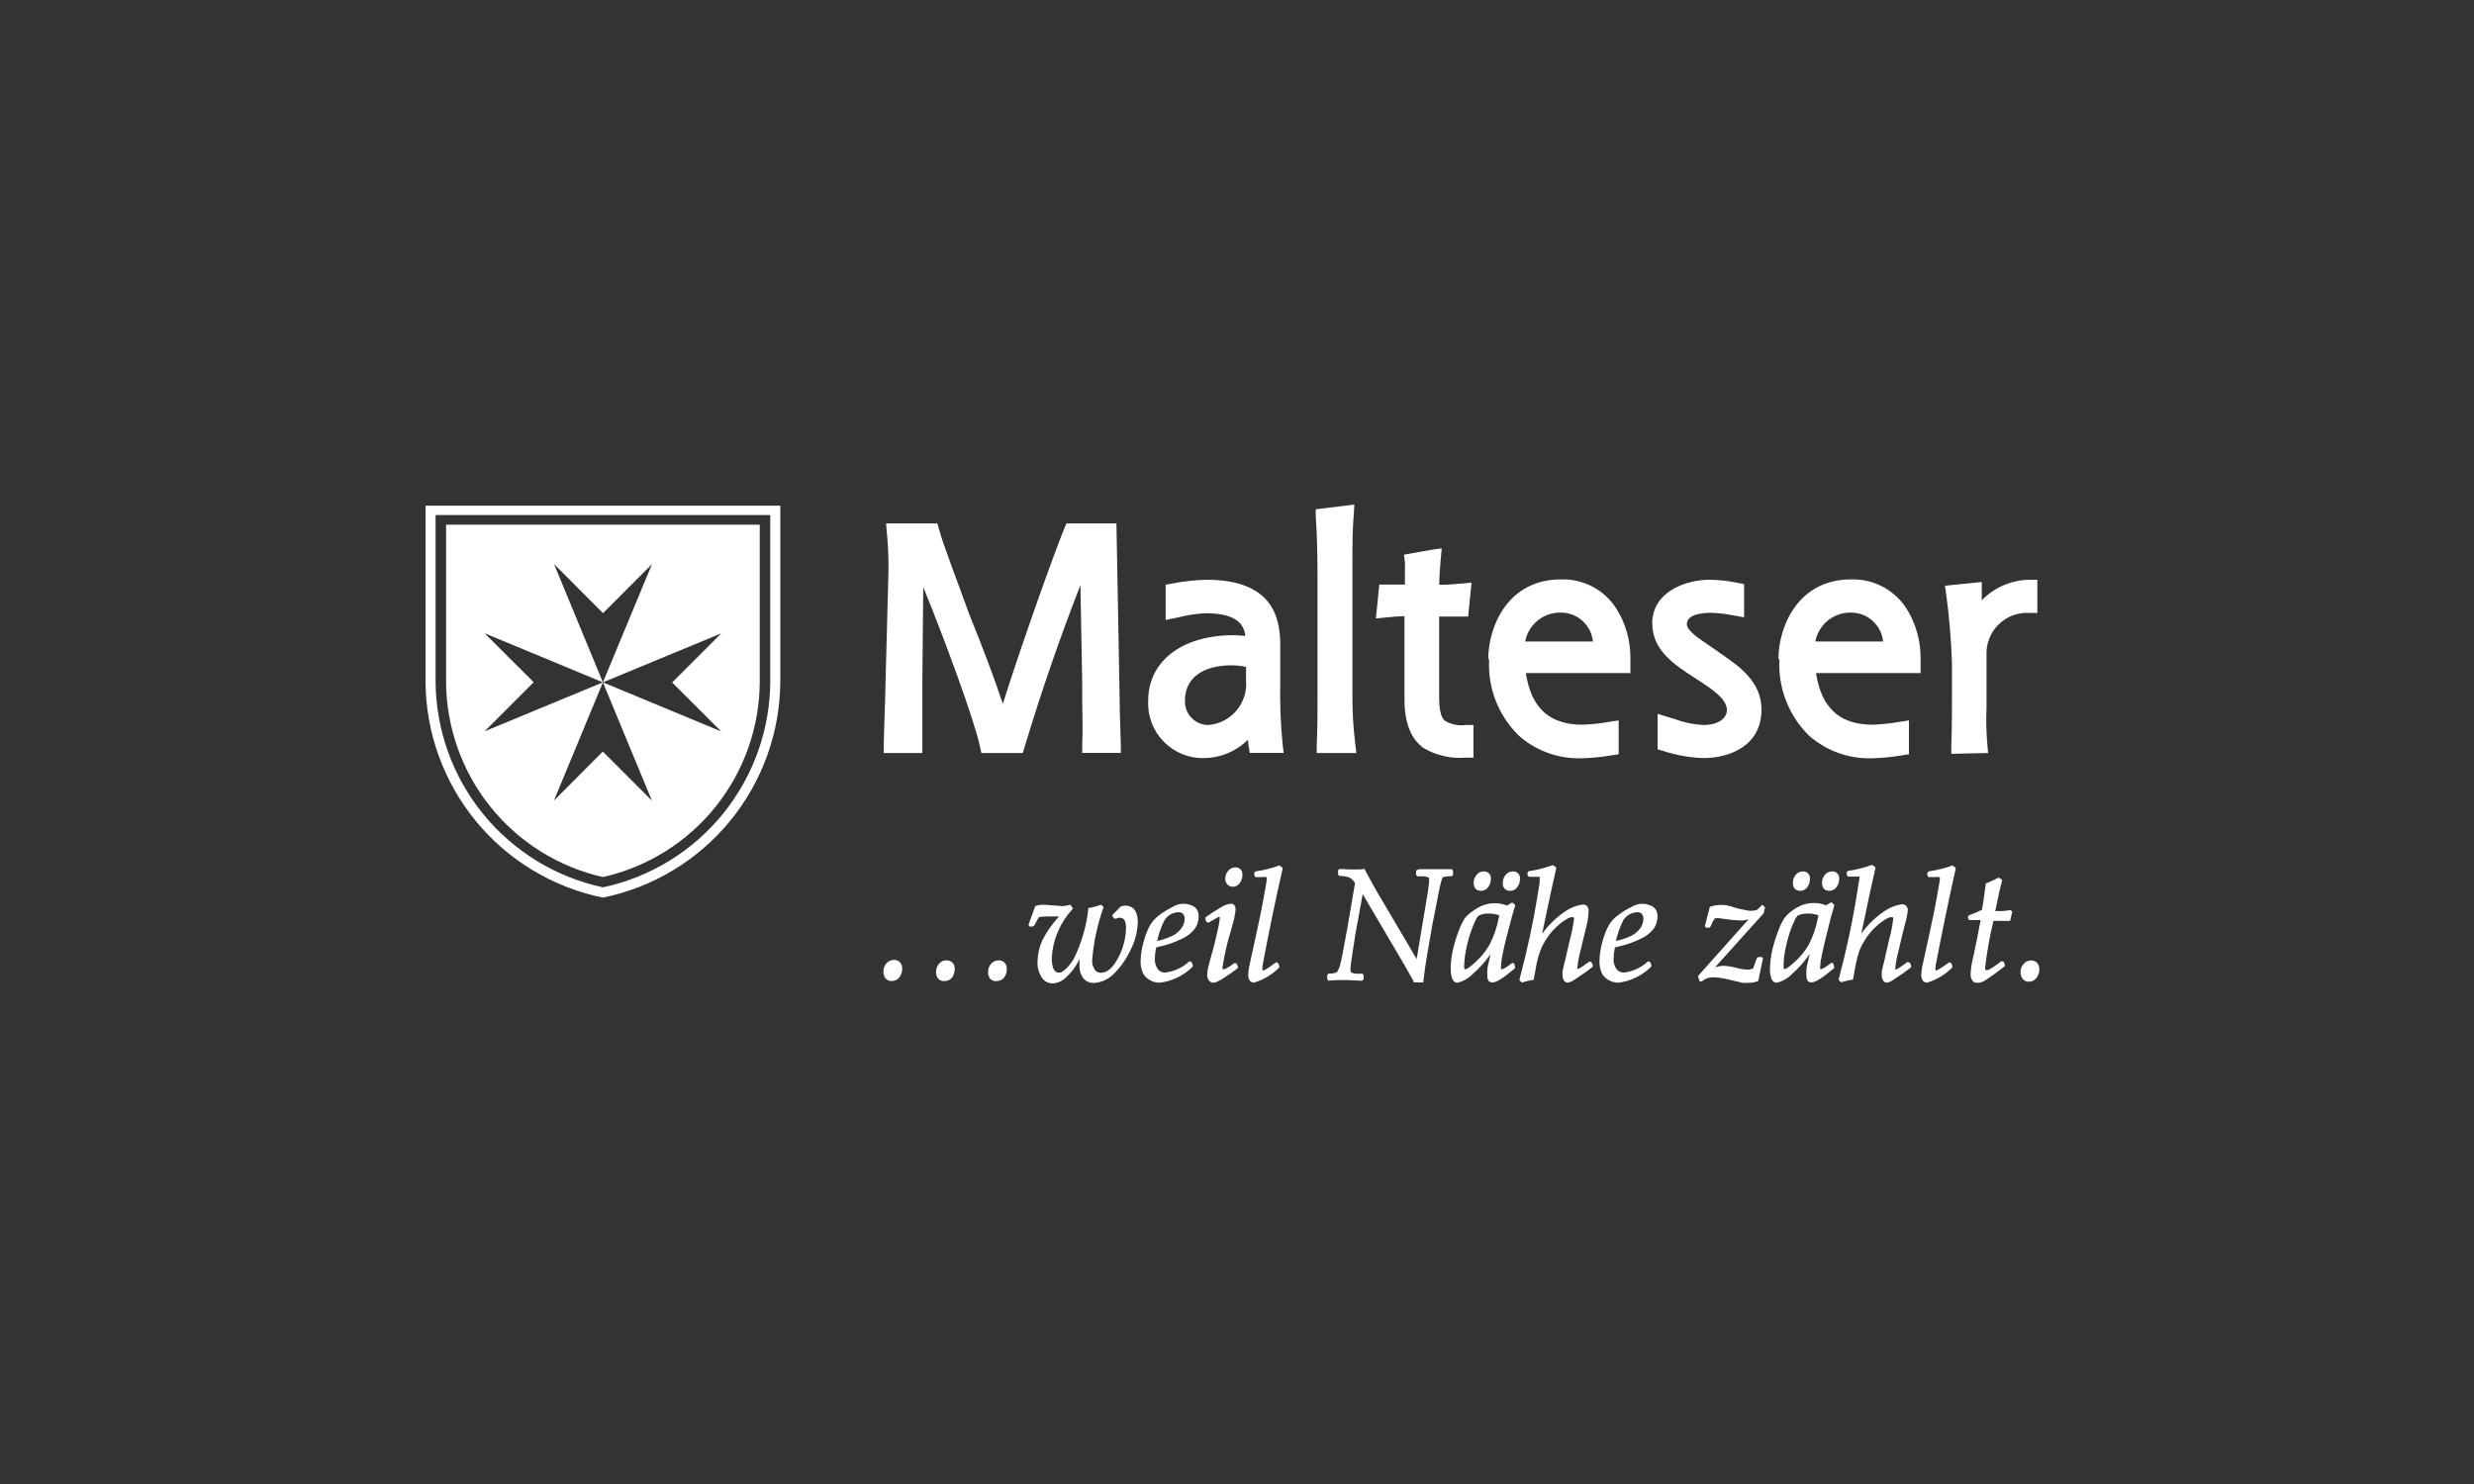 <?xml version="1.0" encoding="UTF-8"?> <svg xmlns="http://www.w3.org/2000/svg" width="250" height="150" viewBox="0 0 250 150" fill="none"><rect x="0" y="0" width="250" height="150" fill="#333333" stroke="none"/><path fill-rule="evenodd" clip-rule="evenodd" d="M78.85 51.114V68.879C78.827 74.026 77.033 79.009 73.768 82.988C70.504 86.968 65.968 89.701 60.925 90.729C55.881 89.701 51.346 86.968 48.081 82.988C44.816 79.009 43.022 74.026 43 68.879V51.114H78.85ZM77.834 68.879V52.061H44.016V68.879C44.042 73.755 45.733 78.476 48.807 82.261C51.882 86.045 56.157 88.666 60.925 89.691C65.695 88.672 69.974 86.053 73.05 82.267C76.126 78.481 77.814 73.757 77.834 68.879ZM76.773 68.879V53.031H45.077V68.879C45.092 73.482 46.667 77.943 49.546 81.535C52.425 85.126 56.436 87.635 60.925 88.652C65.416 87.641 69.431 85.133 72.311 81.541C75.19 77.948 76.764 73.483 76.773 68.879ZM55.973 80.928L60.925 68.97L65.877 80.928L60.913 75.965L55.973 80.928ZM60.925 68.97L60.925 68.97L72.882 73.934L67.919 68.982L72.882 64.019L60.925 68.97L65.888 57.013L60.936 61.976L55.984 57.013L60.925 68.97ZM60.925 68.97L48.967 64.007L53.931 68.959L48.967 73.922L60.925 68.97Z" fill="white"></path><path d="M112.075 52.905H107.762L107.568 53.373C106.712 55.404 103.369 64.703 101.338 71.138C100.528 68.674 99.239 65.285 97.915 62.01C96.626 58.428 95.314 55.073 94.88 53.476L94.721 52.905H89.54L89.609 53.738C89.743 55.077 89.8 56.421 89.78 57.766L89.483 68.993C89.483 70.214 89.369 72.291 89.301 75.337V76.113H93.203V73.74V71.56V69.039L93.294 59.34C95.485 64.692 98.451 72.758 99.033 75.485L99.17 76.113H103.346L103.517 75.577C105.183 70.026 107.071 64.545 109.177 59.147L109.359 69.027V71.081C109.359 72.291 109.439 73.546 109.359 75.337V76.102H113.261V75.303C113.18 73.201 113.131 71.097 113.113 68.993L112.816 52.905H112.075ZM118.43 58.987L117.791 59.101V62.672L119.035 62.41C119.96 62.166 120.909 62.024 121.864 61.988C125.048 61.988 125.709 63.186 125.846 64.27C125.481 64.27 125.116 64.201 124.705 64.201C119.445 64.201 116.023 66.814 116.023 70.842C115.988 71.604 116.111 72.365 116.384 73.077C116.657 73.79 117.075 74.438 117.61 74.981C118.146 75.524 118.788 75.951 119.497 76.234C120.205 76.517 120.965 76.651 121.727 76.626C123.373 76.596 124.944 75.93 126.109 74.767C126.118 75.008 126.145 75.248 126.189 75.485L126.291 76.102H129.714L129.612 75.246C129.4 73.112 129.32 70.966 129.372 68.822V65.239C129.372 62.387 128.596 58.599 121.887 58.599C120.738 58.633 119.593 58.759 118.464 58.975M119.742 70.785C119.742 68.571 121.499 67.248 124.454 67.248C124.945 67.254 125.434 67.308 125.915 67.407V68.834C125.997 69.923 125.647 71.001 124.94 71.834C124.233 72.666 123.226 73.187 122.138 73.283C121.814 73.287 121.492 73.224 121.193 73.098C120.894 72.973 120.624 72.787 120.399 72.553C120.175 72.319 120 72.041 119.887 71.737C119.774 71.433 119.725 71.109 119.742 70.785ZM132.955 51.479V52.152C133.137 54.628 133.137 57.378 133.137 59.124V70.294C133.137 71.925 133.137 73.614 133.057 75.326V76.113H137.062L136.959 75.257C136.753 73.611 136.654 71.953 136.663 70.294V56.99C136.663 54.982 136.663 53.487 136.811 51.867L136.857 51L132.955 51.479ZM144.707 55.564L141.866 56.066L141.968 56.796C141.982 57.036 141.982 57.276 141.968 57.515V59.09H139.378L139.036 62.513L140.097 62.41C140.77 62.341 141.238 62.296 141.923 62.284V70.648C141.923 73.067 142.562 74.698 143.874 75.622C145.161 76.371 146.646 76.705 148.13 76.581H148.894V73.283H148.13C147.385 73.386 146.627 73.228 145.985 72.838C145.597 72.485 145.426 71.697 145.426 70.442V62.319H148.358L148.7 58.896L147.65 58.987C146.886 59.055 146.327 59.101 145.437 59.112C145.437 58.268 145.505 57.412 145.597 56.42L145.688 55.427L144.707 55.564ZM150.48 66.643C150.4 68.071 150.628 69.499 151.147 70.832C151.667 72.165 152.467 73.37 153.492 74.367C155.197 75.872 157.403 76.685 159.676 76.649C160.709 76.629 161.738 76.534 162.757 76.364L163.567 76.238V72.816L162.689 72.952C161.766 73.121 160.831 73.221 159.893 73.249C155.683 73.249 154.576 70.477 154.188 68.035H164.754V66.449C164.757 64.677 164.25 62.943 163.293 61.451C162.692 60.532 161.863 59.783 160.888 59.278C159.912 58.772 158.823 58.527 157.725 58.565C152.34 58.565 150.389 63.38 150.389 66.609M157.76 61.919C158.56 61.924 159.331 62.225 159.923 62.764C160.515 63.303 160.887 64.043 160.966 64.84H154.12C154.276 64.007 154.723 63.256 155.381 62.721C156.04 62.186 156.866 61.902 157.714 61.919M166.967 63.049C166.967 65.741 169.249 67.225 171.269 68.525L171.44 68.639C173.014 69.666 174.509 70.636 174.509 71.789C174.509 72.336 173.996 73.283 172.079 73.283C171.103 73.226 170.141 73.022 169.226 72.679L167.503 72.154V75.736L168.051 75.896C169.367 76.332 170.739 76.578 172.124 76.626C174.84 76.626 178 75.349 178 71.72C178 68.948 175.833 67.419 174.087 66.198L173.665 65.901L172.672 65.217C171.531 64.441 170.459 63.722 170.459 63.083C170.459 62.056 172.136 61.942 172.855 61.942C173.691 61.964 174.524 62.063 175.342 62.239L176.243 62.398V59.044L175.627 58.918C174.678 58.718 173.711 58.611 172.741 58.599C170.459 58.599 166.956 59.74 166.956 63.049M179.815 66.643C179.736 68.07 179.962 69.497 180.48 70.829C180.997 72.162 181.794 73.368 182.815 74.367C184.528 75.867 186.735 76.68 189.011 76.649C190.043 76.629 191.073 76.534 192.092 76.364L192.902 76.238V72.816L192.023 72.952C191.096 73.122 190.158 73.221 189.216 73.249C185.017 73.249 183.899 70.477 183.511 68.035H194.077V66.449C194.075 64.678 193.568 62.945 192.616 61.451C192.012 60.534 191.183 59.788 190.209 59.282C189.234 58.777 188.146 58.53 187.048 58.565C181.663 58.565 179.712 63.38 179.712 66.609M187.071 61.919C187.873 61.923 188.646 62.224 189.24 62.763C189.833 63.302 190.207 64.042 190.289 64.84H183.443C183.599 64.009 184.044 63.259 184.7 62.724C185.356 62.19 186.18 61.905 187.026 61.919M205.099 58.599C204.195 58.609 203.302 58.797 202.472 59.154C201.642 59.51 200.89 60.027 200.261 60.675V59.957C200.267 59.846 200.267 59.736 200.261 59.626V58.827L196.541 59.204L196.655 59.991C196.974 62.322 197.172 64.668 197.249 67.019V70.294C197.249 71.754 197.249 73.477 197.18 75.428V76.193L200.9 76.113L200.831 75.326C200.715 74.074 200.685 72.816 200.74 71.56V66.266C200.708 65.686 200.8 65.105 201.009 64.562C201.219 64.02 201.542 63.528 201.956 63.12C202.371 62.712 202.868 62.397 203.413 62.196C203.959 61.995 204.541 61.912 205.121 61.953H205.875V58.599H205.099ZM90.1 99.161C89.983 99.164 89.867 99.142 89.76 99.094C89.653 99.047 89.559 98.976 89.483 98.887C89.339 98.688 89.263 98.448 89.267 98.202C89.262 97.901 89.367 97.609 89.563 97.381C89.657 97.27 89.775 97.181 89.907 97.12C90.039 97.059 90.182 97.027 90.328 97.027C90.444 97.02 90.561 97.04 90.669 97.083C90.778 97.126 90.875 97.193 90.955 97.278C91.101 97.454 91.178 97.677 91.172 97.906C91.175 98.213 91.079 98.513 90.898 98.761C90.809 98.889 90.689 98.993 90.55 99.062C90.41 99.132 90.255 99.166 90.1 99.161ZM100.733 99.161C100.608 99.182 100.48 99.171 100.36 99.129C100.241 99.087 100.134 99.015 100.049 98.921C99.911 98.724 99.839 98.488 99.844 98.248C99.841 97.947 99.946 97.656 100.14 97.426C100.237 97.313 100.358 97.222 100.494 97.161C100.63 97.099 100.778 97.069 100.927 97.073C101.041 97.067 101.153 97.087 101.258 97.13C101.363 97.174 101.456 97.24 101.532 97.324C101.678 97.499 101.751 97.724 101.738 97.951C101.748 98.268 101.647 98.579 101.452 98.83C101.364 98.934 101.254 99.018 101.13 99.075C101.005 99.132 100.87 99.161 100.733 99.161ZM95.405 99.161C95.293 99.171 95.179 99.155 95.074 99.113C94.969 99.072 94.875 99.006 94.8 98.921C94.652 98.729 94.575 98.491 94.584 98.248C94.582 97.958 94.678 97.677 94.857 97.449C94.947 97.329 95.064 97.232 95.199 97.166C95.334 97.101 95.483 97.069 95.633 97.073C95.855 97.064 96.072 97.141 96.238 97.29C96.324 97.376 96.39 97.48 96.431 97.594C96.472 97.708 96.488 97.83 96.478 97.951C96.475 98.252 96.384 98.546 96.215 98.796C96.122 98.92 95.999 99.019 95.858 99.083C95.716 99.147 95.56 99.174 95.405 99.161ZM110.534 99.355C110.33 99.364 110.125 99.325 109.939 99.239C109.752 99.154 109.589 99.025 109.462 98.864C109.214 98.535 109.082 98.134 109.085 97.723V96.947L108.914 97.267C108.607 97.848 108.197 98.37 107.705 98.807C107.353 99.156 106.887 99.366 106.393 99.4C106.164 99.405 105.938 99.35 105.738 99.24C105.538 99.129 105.37 98.968 105.252 98.773C104.961 98.309 104.818 97.768 104.841 97.221C104.852 96.465 105.019 95.719 105.332 95.03C105.78 94.157 106.349 93.35 107.02 92.634H105.868C105.57 92.633 105.272 92.656 104.978 92.703L104.499 93.57L104.362 93.65H104.054L103.928 93.49L104.613 91.573H104.67C104.897 91.493 105.136 91.451 105.377 91.448C105.56 91.448 105.891 91.471 106.37 91.516C106.781 91.516 107.089 91.585 107.283 91.585C107.558 91.586 107.831 91.544 108.093 91.459H108.184L108.424 91.836L108.367 91.904C107.124 93.248 106.386 94.982 106.279 96.81C106.279 98.316 106.849 98.316 107.043 98.316C107.237 98.316 107.773 98.077 108.492 96.947C109.281 95.351 109.783 93.628 109.975 91.858V91.767H110.067C110.457 91.705 110.839 91.602 111.208 91.459H111.276L111.504 91.653V91.733C110.892 93.451 110.508 95.243 110.363 97.061C110.347 97.392 110.435 97.719 110.614 97.997C110.68 98.103 110.772 98.19 110.883 98.248C110.993 98.306 111.117 98.334 111.242 98.328C111.881 98.328 112.474 97.826 112.988 96.822C113.492 95.884 113.766 94.84 113.786 93.775C113.786 92.862 113.41 92.76 113.136 92.76C113.013 92.764 112.892 92.796 112.782 92.851H112.611L112.428 92.646V92.452C112.737 92.166 113.01 91.881 113.239 91.63C113.392 91.573 113.554 91.542 113.718 91.539C114.288 91.539 114.973 91.836 114.973 93.228C114.94 94.211 114.686 95.174 114.231 96.046C113.798 96.978 113.194 97.822 112.451 98.533C111.928 99.022 111.25 99.313 110.534 99.355ZM117.164 99.332C116.832 99.328 116.506 99.242 116.217 99.081C115.905 98.92 115.653 98.664 115.498 98.351C115.335 97.993 115.253 97.603 115.258 97.21C115.269 96.498 115.38 95.791 115.589 95.11C115.735 94.532 115.958 93.975 116.251 93.456C116.511 93.052 116.848 92.703 117.243 92.429C117.635 92.142 118.052 91.891 118.487 91.676C118.819 91.462 119.205 91.349 119.6 91.349C119.994 91.349 120.38 91.462 120.712 91.676C120.852 91.791 120.962 91.939 121.033 92.105C121.105 92.272 121.135 92.453 121.123 92.634C121.123 93.073 120.992 93.502 120.746 93.867C120.392 94.32 119.929 94.677 119.4 94.905C118.674 95.259 117.908 95.524 117.118 95.692L116.833 95.76C116.751 96.136 116.705 96.518 116.696 96.901C116.679 97.269 116.779 97.632 116.981 97.94C117.07 98.06 117.188 98.156 117.323 98.219C117.459 98.283 117.607 98.312 117.757 98.305C118.67 98.19 119.524 97.791 120.199 97.164L120.404 97.244L120.529 97.518V97.7C119.626 98.612 118.439 99.188 117.164 99.332ZM119.115 92.201C118.866 92.212 118.622 92.27 118.396 92.372C118.1 92.512 117.851 92.734 117.677 93.011C117.336 93.674 117.087 94.38 116.935 95.11C117.389 95.011 117.832 94.87 118.259 94.688C118.683 94.526 119.054 94.249 119.331 93.889C119.566 93.611 119.698 93.261 119.708 92.897C119.717 92.802 119.706 92.707 119.677 92.617C119.647 92.526 119.6 92.443 119.537 92.372C119.475 92.312 119.402 92.265 119.321 92.236C119.241 92.206 119.155 92.194 119.069 92.201H119.115ZM124.58 89.633C124.478 89.635 124.377 89.615 124.283 89.576C124.188 89.536 124.103 89.478 124.032 89.405C123.959 89.33 123.903 89.24 123.865 89.142C123.828 89.044 123.811 88.94 123.815 88.835C123.81 88.539 123.912 88.252 124.101 88.025C124.187 87.914 124.298 87.825 124.425 87.763C124.551 87.702 124.69 87.671 124.831 87.671C125.024 87.665 125.213 87.734 125.356 87.865C125.491 88.019 125.56 88.22 125.55 88.424C125.552 88.719 125.46 89.007 125.287 89.246C125.21 89.363 125.106 89.46 124.982 89.528C124.859 89.596 124.721 89.632 124.58 89.633ZM122.617 99.332C122.522 99.334 122.427 99.311 122.343 99.265C122.259 99.219 122.188 99.151 122.138 99.069C122.035 98.91 121.983 98.723 121.99 98.533C121.993 98.268 122.028 98.003 122.093 97.746C122.153 97.487 122.233 97.191 122.332 96.856C122.663 95.715 122.903 94.722 123.04 94.049C123.144 93.653 123.217 93.248 123.256 92.84V92.703C123.204 92.686 123.149 92.686 123.097 92.703L122.115 93.262L121.921 93.193L121.807 92.919V92.737C122.334 92.348 122.882 91.99 123.45 91.664C123.74 91.484 124.069 91.374 124.409 91.345C124.568 91.345 124.854 91.425 124.854 91.927C124.843 92.135 124.813 92.341 124.762 92.543C124.762 92.805 124.58 93.319 124.375 94.106C124 95.311 123.718 96.543 123.53 97.791C123.53 97.974 123.53 97.974 123.621 97.974C123.713 97.974 124.021 97.894 124.762 97.335L124.956 97.392L125.082 97.677V97.86C124.717 98.134 124.34 98.408 123.941 98.67C123.679 98.862 123.4 99.029 123.108 99.172C122.959 99.262 122.791 99.317 122.617 99.332ZM126.725 99.32C126.636 99.323 126.548 99.304 126.468 99.264C126.388 99.224 126.32 99.165 126.269 99.092C126.171 98.927 126.124 98.736 126.132 98.544C126.139 98.257 126.173 97.97 126.234 97.689L126.919 94.551C127.295 92.84 127.546 91.63 127.683 90.809L127.957 89.257C127.987 89.106 128.006 88.954 128.014 88.801C128.014 88.686 128.014 88.664 127.957 88.652C127.836 88.63 127.713 88.63 127.592 88.652H126.885L126.748 88.515V88.219L126.862 88.082C127.687 87.967 128.498 87.765 129.281 87.477L129.612 87.717V87.796C128.863 91.076 128.182 94.37 127.569 97.677C127.564 97.753 127.564 97.83 127.569 97.906C127.549 97.965 127.549 98.029 127.569 98.088H127.638C127.706 98.088 127.934 98.02 128.676 97.461L128.95 97.267L129.144 97.324L129.269 97.62V97.791C128.563 98.506 127.688 99.032 126.725 99.32ZM143.828 99.298H142.847V99.218C142.847 99.149 142.71 98.955 142.436 98.453L141.946 97.586L137.701 90.375L136.994 94.243L136.686 96.217C136.537 97.187 136.457 97.791 136.457 97.997C136.457 98.202 136.56 98.305 136.583 98.316C136.838 98.412 137.111 98.447 137.382 98.419H137.667L137.792 98.544V98.99L137.644 99.126H137.587C137.051 99.126 136.446 99.058 135.91 99.058C135.374 99.058 134.906 99.058 134.255 99.126L134.118 98.978V98.533L134.267 98.408C134.543 98.423 134.819 98.38 135.077 98.282C135.077 98.282 135.225 98.157 135.385 97.655C135.545 97.153 135.773 95.897 136.184 93.615L136.925 89.268C136.794 89.027 136.596 88.829 136.355 88.698C136.024 88.586 135.677 88.531 135.328 88.538L135.214 88.39V87.956L135.362 87.831C135.727 87.831 136.195 87.888 136.743 87.888C137.108 87.888 137.473 87.888 137.827 87.831H137.918V87.911L138.42 88.835L138.979 89.85L143.155 96.936L144.296 90.09L144.41 89.154C144.416 89.059 144.416 88.964 144.41 88.869C144.41 88.743 144.41 88.698 144.33 88.686C144.119 88.605 143.894 88.566 143.668 88.572H143.235L143.098 88.436V87.99L143.406 87.854H146.703L146.829 88.002V88.436L146.692 88.561C145.859 88.561 145.756 88.709 145.745 88.721C145.545 89.391 145.389 90.073 145.277 90.763L144.718 93.593L144.205 96.559C144.068 97.358 143.942 98.248 143.828 99.183V99.298ZM149.67 90.044C149.179 90.044 148.917 89.759 148.917 89.234C148.915 88.948 149.012 88.67 149.191 88.447C149.274 88.334 149.382 88.243 149.507 88.18C149.632 88.116 149.77 88.083 149.91 88.082C150.011 88.071 150.113 88.083 150.209 88.117C150.305 88.151 150.392 88.206 150.463 88.278C150.534 88.351 150.588 88.439 150.621 88.535C150.654 88.631 150.664 88.734 150.651 88.835C150.657 89.135 150.561 89.429 150.377 89.668C150.3 89.784 150.195 89.879 150.071 89.945C149.948 90.011 149.81 90.045 149.67 90.044ZM152.614 90.044C152.508 90.052 152.401 90.036 152.302 89.998C152.203 89.959 152.114 89.898 152.042 89.82C151.97 89.743 151.916 89.65 151.884 89.548C151.853 89.447 151.845 89.339 151.861 89.234C151.859 88.948 151.955 88.67 152.134 88.447C152.219 88.333 152.329 88.24 152.456 88.177C152.583 88.114 152.723 88.081 152.865 88.082C152.965 88.073 153.066 88.086 153.16 88.121C153.255 88.156 153.34 88.211 153.41 88.283C153.48 88.356 153.533 88.443 153.565 88.538C153.597 88.634 153.607 88.735 153.595 88.835C153.601 89.135 153.504 89.429 153.321 89.668C153.244 89.784 153.138 89.879 153.015 89.945C152.891 90.011 152.754 90.045 152.614 90.044ZM147.274 99.332C146.601 99.332 146.601 98.191 146.601 97.883C146.602 97.237 146.678 96.594 146.829 95.966C146.983 95.289 147.189 94.626 147.445 93.981C147.6 93.556 147.803 93.15 148.05 92.771C148.272 92.512 148.529 92.285 148.814 92.098C149.123 91.871 149.456 91.68 149.807 91.528C150.603 91.219 151.486 91.219 152.283 91.528L152.808 91.219L153.104 91.459V91.539L152.773 92.68L152.226 94.768C152.077 95.304 151.952 95.909 151.838 96.479C151.743 96.907 151.69 97.342 151.678 97.78C151.678 97.963 151.678 97.963 151.769 97.963C151.872 97.954 151.97 97.919 152.055 97.86C152.323 97.702 152.579 97.522 152.819 97.324L153.013 97.392L153.093 97.712V97.871C151.952 98.83 151.222 99.309 150.811 99.309C150.628 99.309 150.298 99.229 150.298 98.681C150.285 98.472 150.285 98.263 150.298 98.054C150.298 97.803 150.377 97.529 150.446 97.232L150.628 96.445C150.088 97.205 149.46 97.898 148.757 98.51C148.349 98.917 147.835 99.201 147.274 99.332ZM150.377 92.338C150.05 92.331 149.726 92.402 149.43 92.543C149.31 92.647 149.213 92.775 149.145 92.919C148.97 93.292 148.814 93.672 148.677 94.061C148.463 94.651 148.295 95.258 148.175 95.875C148.06 96.381 147.991 96.896 147.97 97.415C147.934 97.577 147.934 97.744 147.97 97.906C147.979 97.927 147.995 97.946 148.016 97.958C148.036 97.97 148.06 97.976 148.084 97.974C148.152 97.974 148.392 97.894 149.088 97.255C149.654 96.749 150.135 96.156 150.514 95.498C150.943 94.672 151.251 93.788 151.427 92.874L151.507 92.52C151.145 92.389 150.762 92.327 150.377 92.338ZM158.41 99.32C158.329 99.322 158.25 99.3 158.181 99.257C158.112 99.215 158.057 99.154 158.022 99.081C157.934 98.916 157.89 98.731 157.896 98.544C157.883 98.431 157.883 98.316 157.896 98.202C157.896 98.122 157.999 97.734 158.159 97.061L158.604 95.133C158.81 94.384 158.962 93.622 159.06 92.851C159.06 92.771 159.06 92.703 158.866 92.703C158.739 92.707 158.615 92.738 158.501 92.794C158.088 93.018 157.704 93.294 157.36 93.615C156.983 93.953 156.649 94.336 156.368 94.757C156.076 95.171 155.834 95.619 155.649 96.091C155.489 96.526 155.363 96.972 155.272 97.426L154.976 99.047H154.896C154.537 99.106 154.182 99.19 153.835 99.298H153.755L153.549 99.069V99.001C154.325 96.057 154.918 93.296 155.318 90.832L155.58 89.246C155.593 89.09 155.593 88.933 155.58 88.778C155.591 88.754 155.596 88.729 155.596 88.704C155.596 88.678 155.591 88.653 155.58 88.629H154.508L154.359 88.481V88.196L154.462 88.059C155.287 87.943 156.098 87.74 156.881 87.454H156.949L157.257 87.694V87.774C157.041 88.664 156.561 90.889 155.831 94.391C156.474 93.498 157.27 92.726 158.182 92.109C158.715 91.741 159.33 91.506 159.973 91.425C160.051 91.421 160.129 91.436 160.2 91.468C160.271 91.499 160.334 91.547 160.384 91.607C160.479 91.723 160.531 91.868 160.532 92.018C160.526 92.42 160.484 92.821 160.407 93.216L159.733 95.989C159.575 96.6 159.457 97.222 159.38 97.849C159.37 97.878 159.37 97.91 159.38 97.94C159.534 97.916 159.679 97.853 159.802 97.757L160.623 97.187L160.817 97.255L160.954 97.54V97.712C160.488 98.089 160 98.44 159.494 98.761C158.786 99.275 158.535 99.32 158.41 99.32ZM163.533 99.332C163.201 99.329 162.875 99.243 162.586 99.081C162.272 98.92 162.016 98.665 161.856 98.351C161.702 97.99 161.624 97.602 161.627 97.21C161.634 96.498 161.742 95.791 161.947 95.11C162.098 94.533 162.32 93.978 162.609 93.456C162.873 93.051 163.214 92.702 163.613 92.429C164.003 92.14 164.419 91.888 164.856 91.676C165.186 91.463 165.571 91.35 165.963 91.35C166.356 91.35 166.74 91.463 167.07 91.676C167.212 91.79 167.324 91.937 167.397 92.104C167.471 92.27 167.503 92.452 167.492 92.634C167.492 93.073 167.361 93.502 167.116 93.867C166.756 94.32 166.289 94.677 165.758 94.905C165.032 95.259 164.266 95.523 163.476 95.692L163.191 95.76C163.108 96.136 163.063 96.518 163.054 96.901C163.032 97.27 163.132 97.635 163.339 97.94C163.427 98.059 163.542 98.154 163.676 98.218C163.809 98.281 163.956 98.311 164.103 98.305C165.018 98.194 165.873 97.795 166.545 97.164L166.75 97.244L166.865 97.518V97.7C165.967 98.6 164.794 99.174 163.533 99.332ZM165.484 92.201C165.235 92.211 164.991 92.269 164.765 92.372C164.466 92.511 164.213 92.733 164.035 93.011C163.705 93.678 163.456 94.383 163.293 95.11C163.751 95.013 164.198 94.871 164.628 94.688C165.051 94.523 165.421 94.247 165.701 93.889C165.927 93.607 166.055 93.258 166.066 92.897C166.075 92.802 166.064 92.707 166.035 92.617C166.005 92.526 165.957 92.443 165.895 92.372C165.842 92.317 165.778 92.273 165.707 92.244C165.636 92.214 165.56 92.2 165.484 92.201ZM176.654 99.343C176.468 99.358 176.281 99.358 176.095 99.343L175.285 99.149C174.737 99.012 174.304 98.921 173.996 98.864C173.706 98.811 173.412 98.784 173.117 98.784C172.697 98.772 172.288 98.924 171.976 99.206H171.759L171.611 98.784V98.624L176.7 92.919C176.422 93.004 176.134 93.046 175.844 93.045C175.313 93.02 174.783 92.967 174.258 92.885C174.005 92.841 173.75 92.81 173.494 92.794C173.409 92.795 173.326 92.819 173.254 92.862C173.092 93.109 172.958 93.373 172.855 93.65L172.729 93.764H172.387L172.273 93.604L172.786 91.642H172.843C173.622 91.381 174.468 91.41 175.228 91.722C175.603 91.829 175.984 91.917 176.369 91.984C176.742 92.091 177.137 92.091 177.51 91.984C177.688 91.857 177.849 91.708 177.989 91.539L178.069 91.448L178.354 91.71L178.229 92.303L173.3 97.78C173.583 97.682 173.879 97.628 174.178 97.62C174.61 97.645 175.038 97.714 175.456 97.826C175.829 97.928 176.211 97.989 176.597 98.008C176.79 98.008 176.981 97.966 177.156 97.883L177.544 96.833L177.692 96.73H178.035L178.149 96.879L177.67 99.161C177.347 99.29 177.001 99.352 176.654 99.343ZM181.914 90.044C181.435 90.044 181.172 89.759 181.172 89.234C181.17 88.948 181.267 88.67 181.446 88.447C181.529 88.334 181.638 88.243 181.763 88.18C181.887 88.116 182.025 88.083 182.165 88.082C182.265 88.073 182.366 88.086 182.461 88.121C182.555 88.156 182.64 88.211 182.71 88.283C182.78 88.356 182.833 88.443 182.865 88.538C182.897 88.634 182.908 88.735 182.895 88.835C182.899 89.133 182.807 89.425 182.633 89.668C182.552 89.784 182.445 89.878 182.319 89.944C182.194 90.01 182.055 90.044 181.914 90.044ZM179.529 99.332C178.856 99.332 178.856 98.191 178.856 97.883C178.87 97.237 178.954 96.594 179.107 95.966C179.27 95.29 179.48 94.627 179.735 93.981C179.885 93.554 180.088 93.147 180.339 92.771C180.546 92.507 180.788 92.273 181.058 92.075C181.367 91.848 181.7 91.657 182.051 91.505C182.847 91.196 183.73 91.196 184.527 91.505L185.052 91.197L185.348 91.436V91.516C185.348 91.516 185.348 91.642 185.029 92.657L184.481 94.859C184.344 95.395 184.219 96 184.093 96.571C184.005 96.965 183.948 97.365 183.922 97.769C183.922 97.951 183.922 97.951 184.002 97.951C184.108 97.944 184.211 97.908 184.299 97.849C184.565 97.687 184.821 97.508 185.063 97.312L185.257 97.381L185.337 97.7V97.86C184.196 98.818 183.466 99.298 183.055 99.298C182.861 99.298 182.542 99.218 182.542 98.67C182.529 98.461 182.529 98.251 182.542 98.043C182.542 97.791 182.621 97.518 182.69 97.221L182.872 96.434C182.352 97.185 181.743 97.87 181.058 98.476C180.644 98.906 180.112 99.204 179.529 99.332ZM182.633 92.338C182.302 92.333 181.974 92.403 181.674 92.543C181.561 92.651 181.469 92.779 181.401 92.919C181.215 93.289 181.055 93.67 180.921 94.061C180.716 94.653 180.552 95.259 180.431 95.875C180.321 96.374 180.256 96.882 180.237 97.392V97.883C180.246 97.905 180.262 97.923 180.283 97.935C180.303 97.948 180.327 97.953 180.351 97.951C180.419 97.951 180.659 97.871 181.355 97.232C181.915 96.732 182.392 96.147 182.77 95.498C183.199 94.672 183.506 93.788 183.683 92.874L183.762 92.52C183.4 92.39 183.017 92.328 182.633 92.338ZM184.869 90.044C184.379 90.044 184.116 89.759 184.116 89.234C184.114 88.948 184.211 88.67 184.39 88.447C184.473 88.334 184.581 88.243 184.706 88.18C184.831 88.116 184.969 88.083 185.109 88.082C185.21 88.071 185.312 88.083 185.408 88.117C185.504 88.151 185.591 88.206 185.662 88.278C185.733 88.351 185.787 88.439 185.82 88.535C185.853 88.631 185.863 88.734 185.85 88.835C185.856 89.135 185.76 89.429 185.577 89.668C185.498 89.784 185.393 89.878 185.27 89.944C185.146 90.01 185.009 90.044 184.869 90.044ZM190.665 99.32C190.584 99.322 190.505 99.3 190.436 99.257C190.367 99.215 190.312 99.154 190.277 99.081C190.189 98.916 190.146 98.731 190.152 98.544C190.145 98.43 190.145 98.316 190.152 98.202C190.152 98.122 190.255 97.734 190.426 97.061L190.859 95.133C191.072 94.386 191.224 93.623 191.316 92.851C191.316 92.771 191.316 92.703 191.133 92.703C191.003 92.707 190.875 92.738 190.757 92.794C190.345 93.021 189.962 93.297 189.616 93.615C189.238 93.953 188.905 94.336 188.623 94.757C188.333 95.164 188.092 95.605 187.904 96.069C187.754 96.505 187.632 96.951 187.539 97.404L187.242 99.024H187.151C186.796 99.084 186.445 99.168 186.101 99.275H186.022L185.805 99.047V98.978C186.581 96.034 187.174 93.273 187.573 90.809L187.824 89.223C187.865 89.07 187.888 88.913 187.893 88.755C187.903 88.732 187.908 88.706 187.908 88.681C187.908 88.655 187.903 88.63 187.893 88.607H186.763L186.615 88.458V88.173L186.718 88.036C187.543 87.92 188.354 87.718 189.136 87.431H189.205L189.513 87.671V87.751C189.296 88.641 188.817 90.866 188.087 94.369C188.73 93.475 189.525 92.703 190.437 92.087C190.97 91.716 191.585 91.481 192.228 91.402C192.306 91.398 192.384 91.413 192.455 91.445C192.527 91.476 192.59 91.524 192.639 91.585C192.734 91.7 192.787 91.845 192.788 91.995C192.746 92.428 192.661 92.856 192.536 93.273C192.298 94.194 192.074 95.118 191.863 96.046C191.698 96.656 191.579 97.278 191.51 97.906C191.5 97.935 191.5 97.967 191.51 97.997C191.664 97.973 191.809 97.91 191.932 97.814C192.149 97.666 192.422 97.483 192.742 97.244H192.799L192.993 97.312L193.118 97.597V97.769C192.65 98.149 192.159 98.5 191.647 98.818C191.042 99.275 190.791 99.32 190.665 99.32ZM194.75 99.32C194.659 99.325 194.568 99.307 194.487 99.267C194.405 99.227 194.334 99.167 194.282 99.092C194.185 98.927 194.138 98.736 194.145 98.544C194.152 98.257 194.187 97.97 194.248 97.689L194.933 94.551C195.309 92.84 195.56 91.63 195.697 90.809L195.971 89.257C196.001 89.106 196.02 88.954 196.028 88.801C196.028 88.686 196.028 88.664 195.971 88.652C195.85 88.63 195.726 88.63 195.606 88.652H194.898L194.761 88.515V88.219L194.875 88.082C195.701 87.967 196.512 87.765 197.294 87.477L197.625 87.717V87.796C196.893 91.079 196.212 94.373 195.583 97.677C195.578 97.753 195.578 97.83 195.583 97.906C195.563 97.965 195.563 98.029 195.583 98.088H195.651C195.663 98.088 195.948 98.02 196.69 97.461L196.963 97.267L197.157 97.324L197.283 97.62V97.791C196.578 98.503 195.708 99.028 194.75 99.32ZM199.747 99.343C199.652 99.342 199.559 99.316 199.477 99.268C199.395 99.22 199.327 99.152 199.28 99.069C199.168 98.868 199.117 98.638 199.131 98.408C199.164 97.845 199.252 97.287 199.394 96.742C199.588 95.863 199.839 94.608 200.147 92.999H199.006L198.869 92.851V92.612L199.006 92.497C199.441 92.351 199.864 92.172 200.272 91.961C200.375 91.493 200.501 90.615 200.66 89.348V89.28H200.729C201.276 89.04 201.687 88.858 201.938 88.721H202.007L202.326 88.949L202.007 90.227C202.007 90.364 201.847 90.968 201.619 92.087H202.041C202.39 92.103 202.74 92.069 203.079 91.984H203.148L203.342 92.132L203.125 93.079H201.436C201.062 94.647 200.78 96.236 200.592 97.837C200.592 98.043 200.672 98.065 200.763 98.065C200.88 98.052 200.993 98.013 201.094 97.951C201.384 97.784 201.662 97.597 201.927 97.392L202.258 97.141L202.463 97.21L202.589 97.483V97.655C202.383 97.837 202.029 98.1 201.516 98.465C201.168 98.728 200.806 98.972 200.432 99.195C200.221 99.304 199.985 99.356 199.747 99.343ZM205.019 99.229C204.9 99.231 204.781 99.207 204.673 99.158C204.564 99.108 204.468 99.035 204.391 98.944C204.247 98.745 204.171 98.505 204.174 98.259C204.169 98.109 204.194 97.959 204.246 97.818C204.299 97.677 204.38 97.548 204.483 97.438C204.572 97.327 204.685 97.237 204.813 97.176C204.941 97.115 205.082 97.084 205.224 97.084C205.343 97.076 205.461 97.094 205.572 97.137C205.683 97.181 205.782 97.248 205.863 97.335C206.009 97.511 206.086 97.734 206.08 97.963C206.082 98.275 205.981 98.579 205.795 98.83C205.708 98.955 205.592 99.057 205.457 99.127C205.321 99.197 205.171 99.232 205.019 99.229Z" fill="white"></path></svg> 